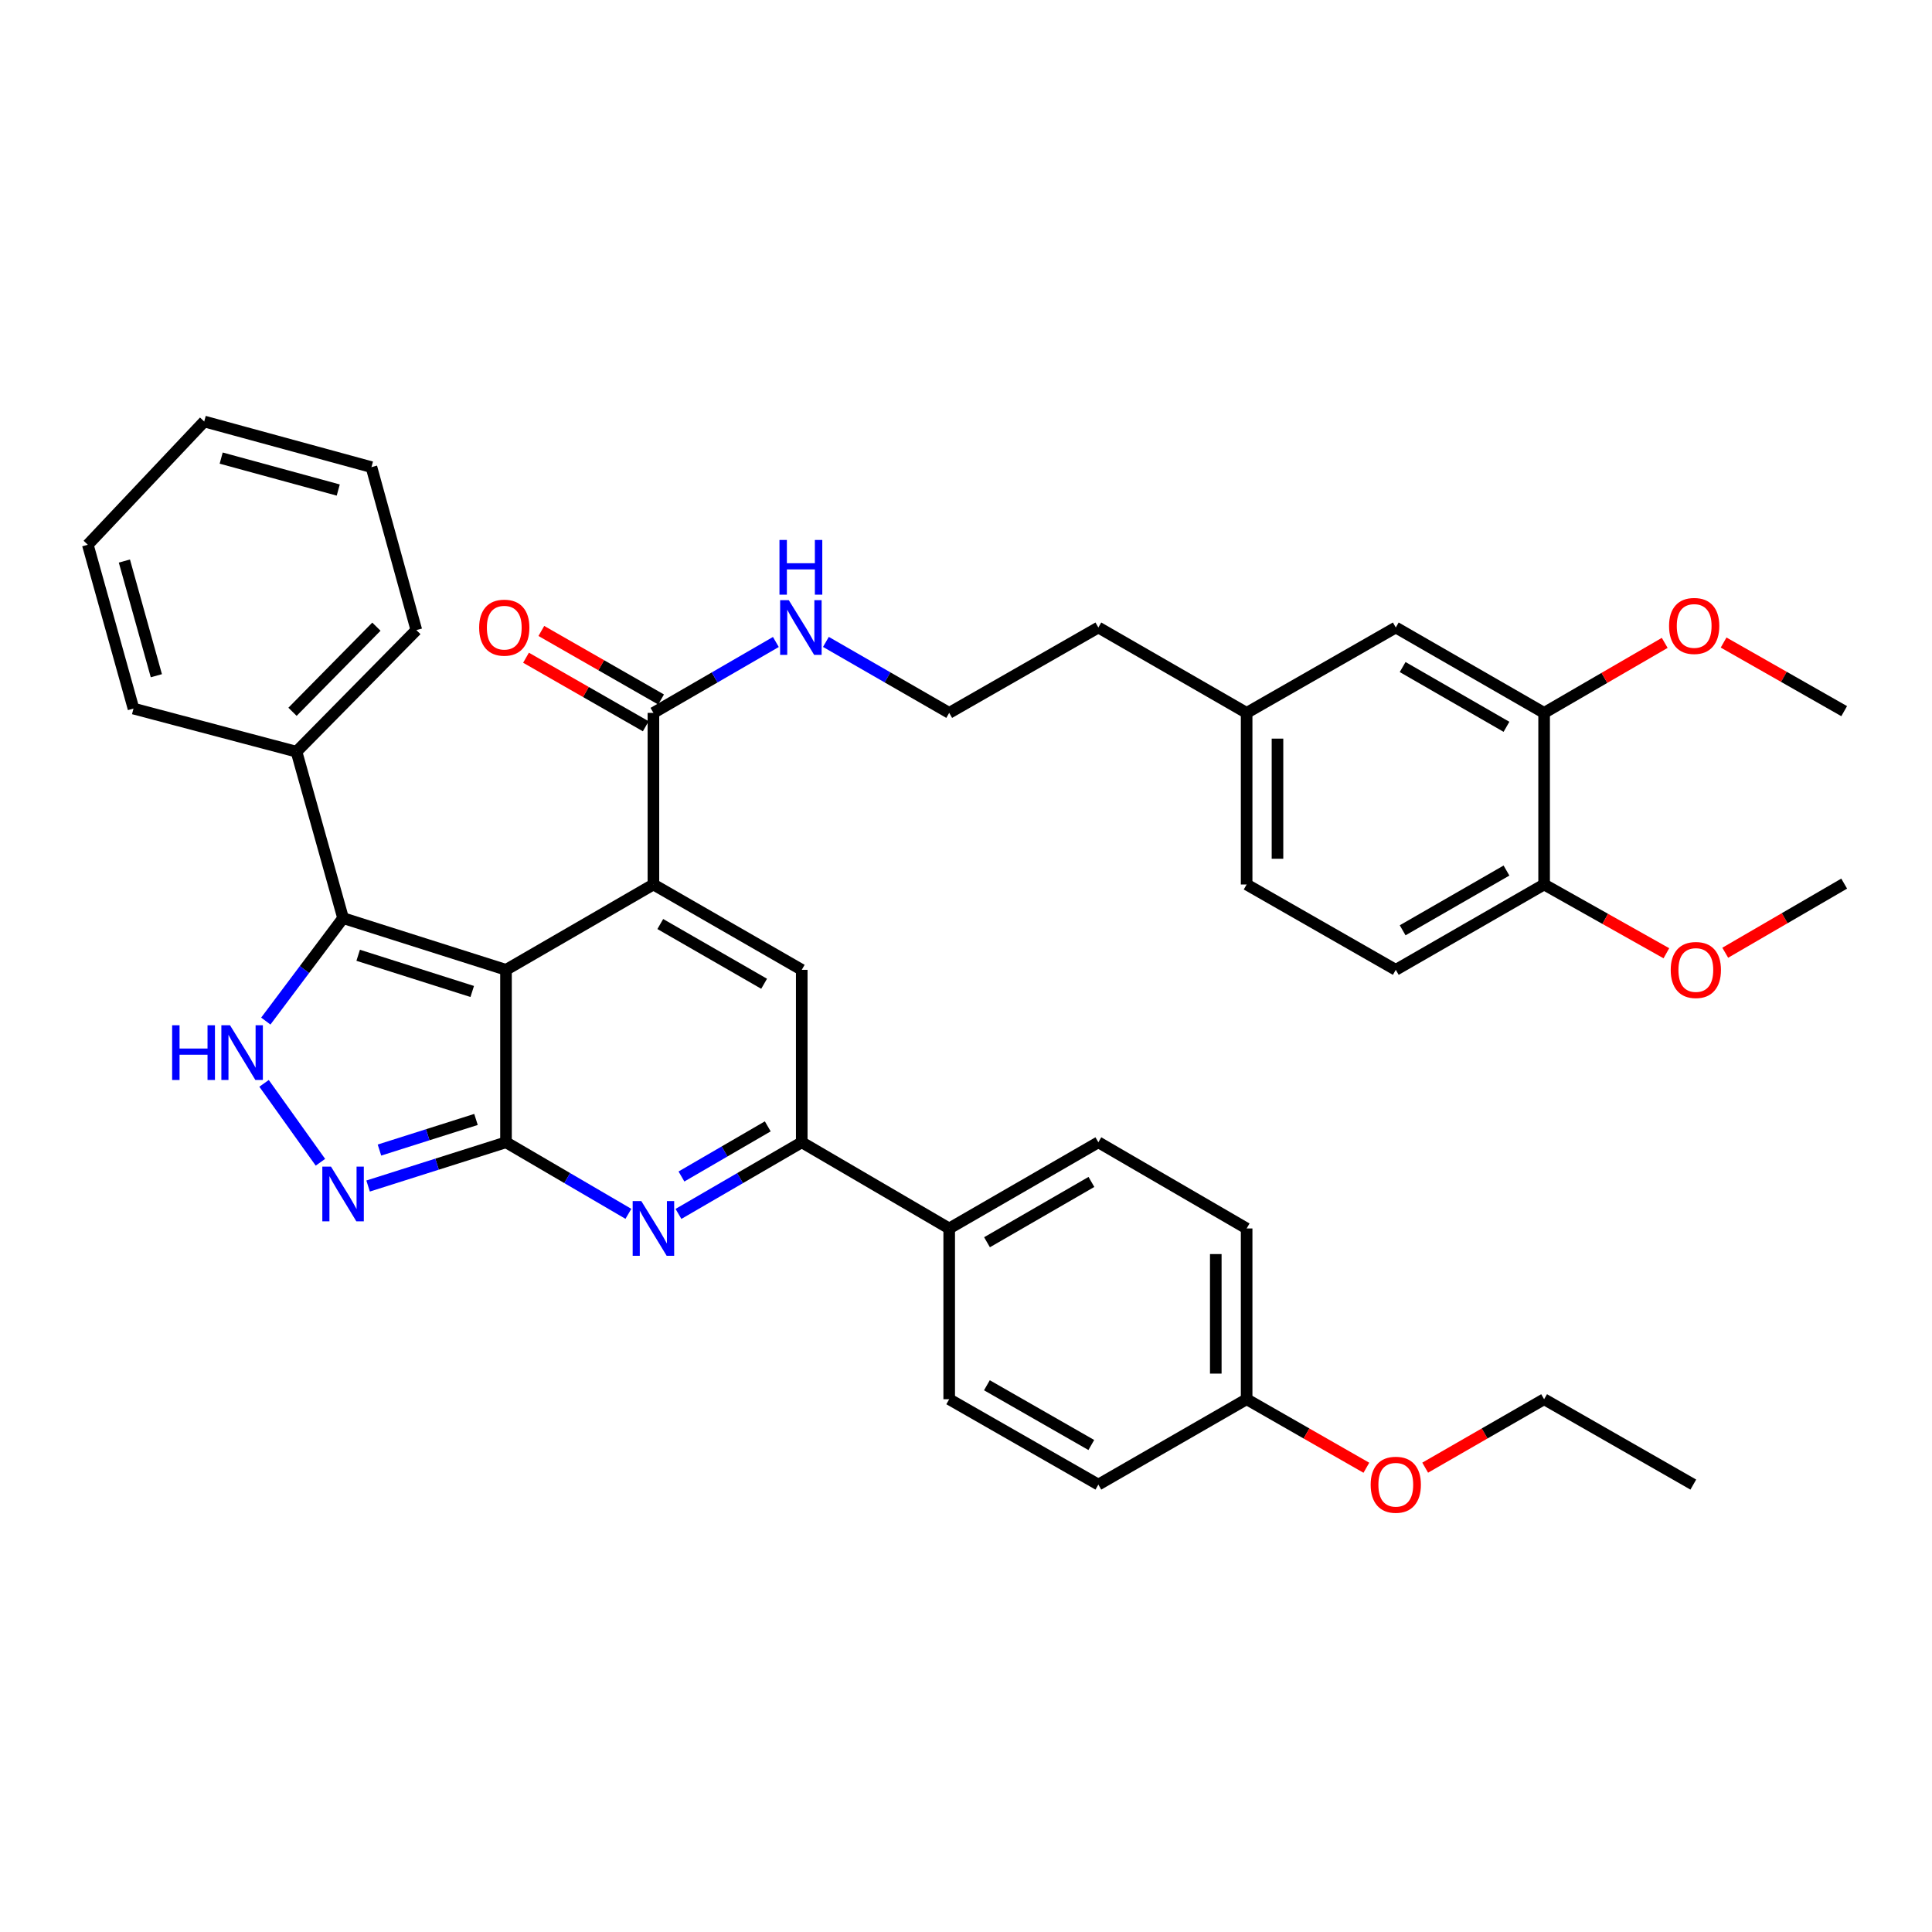 <?xml version='1.0' encoding='iso-8859-1'?>
<svg version='1.1' baseProfile='full'
              xmlns='http://www.w3.org/2000/svg'
                      xmlns:rdkit='http://www.rdkit.org/xml'
                      xmlns:xlink='http://www.w3.org/1999/xlink'
                  xml:space='preserve'
width='1000px' height='1000px' viewBox='0 0 1000 1000'>
<!-- END OF HEADER -->
<rect style='opacity:1.0;fill:#FFFFFF;stroke:none' width='1000' height='1000' x='0' y='0'> </rect>
<path class='bond-0' d='M 261.905,501.984 L 261.905,591.249' style='fill:none;fill-rule:evenodd;stroke:#000000;stroke-width:6px;stroke-linecap:butt;stroke-linejoin:miter;stroke-opacity:1' />
<path class='bond-1' d='M 261.905,501.984 L 338.21,457.809' style='fill:none;fill-rule:evenodd;stroke:#000000;stroke-width:6px;stroke-linecap:butt;stroke-linejoin:miter;stroke-opacity:1' />
<path class='bond-3' d='M 261.905,501.984 L 177.573,475.213' style='fill:none;fill-rule:evenodd;stroke:#000000;stroke-width:6px;stroke-linecap:butt;stroke-linejoin:miter;stroke-opacity:1' />
<path class='bond-3' d='M 244.424,513.187 L 185.391,494.447' style='fill:none;fill-rule:evenodd;stroke:#000000;stroke-width:6px;stroke-linecap:butt;stroke-linejoin:miter;stroke-opacity:1' />
<path class='bond-2' d='M 261.905,591.249 L 293.583,609.765' style='fill:none;fill-rule:evenodd;stroke:#000000;stroke-width:6px;stroke-linecap:butt;stroke-linejoin:miter;stroke-opacity:1' />
<path class='bond-2' d='M 293.583,609.765 L 325.26,628.281' style='fill:none;fill-rule:evenodd;stroke:#0000FF;stroke-width:6px;stroke-linecap:butt;stroke-linejoin:miter;stroke-opacity:1' />
<path class='bond-4' d='M 261.905,591.249 L 226.215,602.567' style='fill:none;fill-rule:evenodd;stroke:#000000;stroke-width:6px;stroke-linecap:butt;stroke-linejoin:miter;stroke-opacity:1' />
<path class='bond-4' d='M 226.215,602.567 L 190.525,613.886' style='fill:none;fill-rule:evenodd;stroke:#0000FF;stroke-width:6px;stroke-linecap:butt;stroke-linejoin:miter;stroke-opacity:1' />
<path class='bond-4' d='M 246.371,579.424 L 221.388,587.347' style='fill:none;fill-rule:evenodd;stroke:#000000;stroke-width:6px;stroke-linecap:butt;stroke-linejoin:miter;stroke-opacity:1' />
<path class='bond-4' d='M 221.388,587.347 L 196.405,595.27' style='fill:none;fill-rule:evenodd;stroke:#0000FF;stroke-width:6px;stroke-linecap:butt;stroke-linejoin:miter;stroke-opacity:1' />
<path class='bond-6' d='M 338.21,457.809 L 414.985,501.984' style='fill:none;fill-rule:evenodd;stroke:#000000;stroke-width:6px;stroke-linecap:butt;stroke-linejoin:miter;stroke-opacity:1' />
<path class='bond-6' d='M 341.763,478.275 L 395.505,509.197' style='fill:none;fill-rule:evenodd;stroke:#000000;stroke-width:6px;stroke-linecap:butt;stroke-linejoin:miter;stroke-opacity:1' />
<path class='bond-8' d='M 338.21,457.809 L 338.21,368.988' style='fill:none;fill-rule:evenodd;stroke:#000000;stroke-width:6px;stroke-linecap:butt;stroke-linejoin:miter;stroke-opacity:1' />
<path class='bond-39' d='M 351.17,628.321 L 383.077,609.785' style='fill:none;fill-rule:evenodd;stroke:#0000FF;stroke-width:6px;stroke-linecap:butt;stroke-linejoin:miter;stroke-opacity:1' />
<path class='bond-39' d='M 383.077,609.785 L 414.985,591.249' style='fill:none;fill-rule:evenodd;stroke:#000000;stroke-width:6px;stroke-linecap:butt;stroke-linejoin:miter;stroke-opacity:1' />
<path class='bond-39' d='M 352.721,608.954 L 375.056,595.978' style='fill:none;fill-rule:evenodd;stroke:#0000FF;stroke-width:6px;stroke-linecap:butt;stroke-linejoin:miter;stroke-opacity:1' />
<path class='bond-39' d='M 375.056,595.978 L 397.392,583.003' style='fill:none;fill-rule:evenodd;stroke:#000000;stroke-width:6px;stroke-linecap:butt;stroke-linejoin:miter;stroke-opacity:1' />
<path class='bond-5' d='M 177.573,475.213 L 157.575,501.857' style='fill:none;fill-rule:evenodd;stroke:#000000;stroke-width:6px;stroke-linecap:butt;stroke-linejoin:miter;stroke-opacity:1' />
<path class='bond-5' d='M 157.575,501.857 L 137.577,528.501' style='fill:none;fill-rule:evenodd;stroke:#0000FF;stroke-width:6px;stroke-linecap:butt;stroke-linejoin:miter;stroke-opacity:1' />
<path class='bond-11' d='M 177.573,475.213 L 153.471,389.071' style='fill:none;fill-rule:evenodd;stroke:#000000;stroke-width:6px;stroke-linecap:butt;stroke-linejoin:miter;stroke-opacity:1' />
<path class='bond-38' d='M 165.852,601.586 L 136.676,560.741' style='fill:none;fill-rule:evenodd;stroke:#0000FF;stroke-width:6px;stroke-linecap:butt;stroke-linejoin:miter;stroke-opacity:1' />
<path class='bond-7' d='M 414.985,501.984 L 414.985,591.249' style='fill:none;fill-rule:evenodd;stroke:#000000;stroke-width:6px;stroke-linecap:butt;stroke-linejoin:miter;stroke-opacity:1' />
<path class='bond-9' d='M 414.985,591.249 L 491.307,635.85' style='fill:none;fill-rule:evenodd;stroke:#000000;stroke-width:6px;stroke-linecap:butt;stroke-linejoin:miter;stroke-opacity:1' />
<path class='bond-13' d='M 342.176,362.059 L 311.188,344.32' style='fill:none;fill-rule:evenodd;stroke:#000000;stroke-width:6px;stroke-linecap:butt;stroke-linejoin:miter;stroke-opacity:1' />
<path class='bond-13' d='M 311.188,344.32 L 280.199,326.581' style='fill:none;fill-rule:evenodd;stroke:#FF0000;stroke-width:6px;stroke-linecap:butt;stroke-linejoin:miter;stroke-opacity:1' />
<path class='bond-13' d='M 334.244,375.916 L 303.255,358.177' style='fill:none;fill-rule:evenodd;stroke:#000000;stroke-width:6px;stroke-linecap:butt;stroke-linejoin:miter;stroke-opacity:1' />
<path class='bond-13' d='M 303.255,358.177 L 272.267,340.438' style='fill:none;fill-rule:evenodd;stroke:#FF0000;stroke-width:6px;stroke-linecap:butt;stroke-linejoin:miter;stroke-opacity:1' />
<path class='bond-15' d='M 338.21,368.988 L 369.899,350.639' style='fill:none;fill-rule:evenodd;stroke:#000000;stroke-width:6px;stroke-linecap:butt;stroke-linejoin:miter;stroke-opacity:1' />
<path class='bond-15' d='M 369.899,350.639 L 401.587,332.29' style='fill:none;fill-rule:evenodd;stroke:#0000FF;stroke-width:6px;stroke-linecap:butt;stroke-linejoin:miter;stroke-opacity:1' />
<path class='bond-16' d='M 491.307,635.85 L 568.507,591.249' style='fill:none;fill-rule:evenodd;stroke:#000000;stroke-width:6px;stroke-linecap:butt;stroke-linejoin:miter;stroke-opacity:1' />
<path class='bond-16' d='M 510.874,642.985 L 564.915,611.764' style='fill:none;fill-rule:evenodd;stroke:#000000;stroke-width:6px;stroke-linecap:butt;stroke-linejoin:miter;stroke-opacity:1' />
<path class='bond-17' d='M 491.307,635.85 L 491.307,724.236' style='fill:none;fill-rule:evenodd;stroke:#000000;stroke-width:6px;stroke-linecap:butt;stroke-linejoin:miter;stroke-opacity:1' />
<path class='bond-10' d='M 799.231,368.988 L 722.456,324.795' style='fill:none;fill-rule:evenodd;stroke:#000000;stroke-width:6px;stroke-linecap:butt;stroke-linejoin:miter;stroke-opacity:1' />
<path class='bond-10' d='M 779.749,376.197 L 726.007,345.262' style='fill:none;fill-rule:evenodd;stroke:#000000;stroke-width:6px;stroke-linecap:butt;stroke-linejoin:miter;stroke-opacity:1' />
<path class='bond-22' d='M 799.231,368.988 L 830.444,350.872' style='fill:none;fill-rule:evenodd;stroke:#000000;stroke-width:6px;stroke-linecap:butt;stroke-linejoin:miter;stroke-opacity:1' />
<path class='bond-22' d='M 830.444,350.872 L 861.656,332.756' style='fill:none;fill-rule:evenodd;stroke:#FF0000;stroke-width:6px;stroke-linecap:butt;stroke-linejoin:miter;stroke-opacity:1' />
<path class='bond-42' d='M 799.231,368.988 L 799.231,457.809' style='fill:none;fill-rule:evenodd;stroke:#000000;stroke-width:6px;stroke-linecap:butt;stroke-linejoin:miter;stroke-opacity:1' />
<path class='bond-29' d='M 153.471,389.071 L 215.503,326.134' style='fill:none;fill-rule:evenodd;stroke:#000000;stroke-width:6px;stroke-linecap:butt;stroke-linejoin:miter;stroke-opacity:1' />
<path class='bond-29' d='M 151.404,368.422 L 194.827,324.366' style='fill:none;fill-rule:evenodd;stroke:#000000;stroke-width:6px;stroke-linecap:butt;stroke-linejoin:miter;stroke-opacity:1' />
<path class='bond-30' d='M 153.471,389.071 L 69.095,366.761' style='fill:none;fill-rule:evenodd;stroke:#000000;stroke-width:6px;stroke-linecap:butt;stroke-linejoin:miter;stroke-opacity:1' />
<path class='bond-12' d='M 799.231,457.809 L 722.456,501.984' style='fill:none;fill-rule:evenodd;stroke:#000000;stroke-width:6px;stroke-linecap:butt;stroke-linejoin:miter;stroke-opacity:1' />
<path class='bond-12' d='M 779.751,450.595 L 726.009,481.518' style='fill:none;fill-rule:evenodd;stroke:#000000;stroke-width:6px;stroke-linecap:butt;stroke-linejoin:miter;stroke-opacity:1' />
<path class='bond-25' d='M 799.231,457.809 L 830.87,475.606' style='fill:none;fill-rule:evenodd;stroke:#000000;stroke-width:6px;stroke-linecap:butt;stroke-linejoin:miter;stroke-opacity:1' />
<path class='bond-25' d='M 830.87,475.606 L 862.509,493.404' style='fill:none;fill-rule:evenodd;stroke:#FF0000;stroke-width:6px;stroke-linecap:butt;stroke-linejoin:miter;stroke-opacity:1' />
<path class='bond-14' d='M 722.456,324.795 L 645.255,368.988' style='fill:none;fill-rule:evenodd;stroke:#000000;stroke-width:6px;stroke-linecap:butt;stroke-linejoin:miter;stroke-opacity:1' />
<path class='bond-26' d='M 427.487,332.252 L 459.397,350.62' style='fill:none;fill-rule:evenodd;stroke:#0000FF;stroke-width:6px;stroke-linecap:butt;stroke-linejoin:miter;stroke-opacity:1' />
<path class='bond-26' d='M 459.397,350.62 L 491.307,368.988' style='fill:none;fill-rule:evenodd;stroke:#000000;stroke-width:6px;stroke-linecap:butt;stroke-linejoin:miter;stroke-opacity:1' />
<path class='bond-23' d='M 568.507,591.249 L 645.255,635.85' style='fill:none;fill-rule:evenodd;stroke:#000000;stroke-width:6px;stroke-linecap:butt;stroke-linejoin:miter;stroke-opacity:1' />
<path class='bond-24' d='M 491.307,724.236 L 568.507,768.42' style='fill:none;fill-rule:evenodd;stroke:#000000;stroke-width:6px;stroke-linecap:butt;stroke-linejoin:miter;stroke-opacity:1' />
<path class='bond-24' d='M 510.818,717.006 L 564.859,747.935' style='fill:none;fill-rule:evenodd;stroke:#000000;stroke-width:6px;stroke-linecap:butt;stroke-linejoin:miter;stroke-opacity:1' />
<path class='bond-18' d='M 722.456,501.984 L 645.255,457.809' style='fill:none;fill-rule:evenodd;stroke:#000000;stroke-width:6px;stroke-linecap:butt;stroke-linejoin:miter;stroke-opacity:1' />
<path class='bond-19' d='M 645.255,368.988 L 568.507,324.795' style='fill:none;fill-rule:evenodd;stroke:#000000;stroke-width:6px;stroke-linecap:butt;stroke-linejoin:miter;stroke-opacity:1' />
<path class='bond-21' d='M 645.255,368.988 L 645.255,457.809' style='fill:none;fill-rule:evenodd;stroke:#000000;stroke-width:6px;stroke-linecap:butt;stroke-linejoin:miter;stroke-opacity:1' />
<path class='bond-21' d='M 661.223,382.311 L 661.223,444.486' style='fill:none;fill-rule:evenodd;stroke:#000000;stroke-width:6px;stroke-linecap:butt;stroke-linejoin:miter;stroke-opacity:1' />
<path class='bond-20' d='M 645.255,724.236 L 568.507,768.42' style='fill:none;fill-rule:evenodd;stroke:#000000;stroke-width:6px;stroke-linecap:butt;stroke-linejoin:miter;stroke-opacity:1' />
<path class='bond-27' d='M 645.255,724.236 L 676.244,741.972' style='fill:none;fill-rule:evenodd;stroke:#000000;stroke-width:6px;stroke-linecap:butt;stroke-linejoin:miter;stroke-opacity:1' />
<path class='bond-27' d='M 676.244,741.972 L 707.232,759.707' style='fill:none;fill-rule:evenodd;stroke:#FF0000;stroke-width:6px;stroke-linecap:butt;stroke-linejoin:miter;stroke-opacity:1' />
<path class='bond-41' d='M 645.255,724.236 L 645.255,635.85' style='fill:none;fill-rule:evenodd;stroke:#000000;stroke-width:6px;stroke-linecap:butt;stroke-linejoin:miter;stroke-opacity:1' />
<path class='bond-41' d='M 629.288,710.978 L 629.288,649.108' style='fill:none;fill-rule:evenodd;stroke:#000000;stroke-width:6px;stroke-linecap:butt;stroke-linejoin:miter;stroke-opacity:1' />
<path class='bond-32' d='M 892.135,332.576 L 923.34,350.334' style='fill:none;fill-rule:evenodd;stroke:#FF0000;stroke-width:6px;stroke-linecap:butt;stroke-linejoin:miter;stroke-opacity:1' />
<path class='bond-32' d='M 923.34,350.334 L 954.545,368.092' style='fill:none;fill-rule:evenodd;stroke:#000000;stroke-width:6px;stroke-linecap:butt;stroke-linejoin:miter;stroke-opacity:1' />
<path class='bond-33' d='M 892.982,493.138 L 923.764,475.247' style='fill:none;fill-rule:evenodd;stroke:#FF0000;stroke-width:6px;stroke-linecap:butt;stroke-linejoin:miter;stroke-opacity:1' />
<path class='bond-33' d='M 923.764,475.247 L 954.545,457.356' style='fill:none;fill-rule:evenodd;stroke:#000000;stroke-width:6px;stroke-linecap:butt;stroke-linejoin:miter;stroke-opacity:1' />
<path class='bond-28' d='M 491.307,368.988 L 568.507,324.795' style='fill:none;fill-rule:evenodd;stroke:#000000;stroke-width:6px;stroke-linecap:butt;stroke-linejoin:miter;stroke-opacity:1' />
<path class='bond-31' d='M 737.671,759.664 L 768.451,741.95' style='fill:none;fill-rule:evenodd;stroke:#FF0000;stroke-width:6px;stroke-linecap:butt;stroke-linejoin:miter;stroke-opacity:1' />
<path class='bond-31' d='M 768.451,741.95 L 799.231,724.236' style='fill:none;fill-rule:evenodd;stroke:#000000;stroke-width:6px;stroke-linecap:butt;stroke-linejoin:miter;stroke-opacity:1' />
<path class='bond-35' d='M 215.503,326.134 L 192.262,241.784' style='fill:none;fill-rule:evenodd;stroke:#000000;stroke-width:6px;stroke-linecap:butt;stroke-linejoin:miter;stroke-opacity:1' />
<path class='bond-36' d='M 69.095,366.761 L 45.455,281.959' style='fill:none;fill-rule:evenodd;stroke:#000000;stroke-width:6px;stroke-linecap:butt;stroke-linejoin:miter;stroke-opacity:1' />
<path class='bond-36' d='M 80.929,349.753 L 64.381,290.391' style='fill:none;fill-rule:evenodd;stroke:#000000;stroke-width:6px;stroke-linecap:butt;stroke-linejoin:miter;stroke-opacity:1' />
<path class='bond-34' d='M 799.231,724.236 L 876.449,768.42' style='fill:none;fill-rule:evenodd;stroke:#000000;stroke-width:6px;stroke-linecap:butt;stroke-linejoin:miter;stroke-opacity:1' />
<path class='bond-40' d='M 192.262,241.784 L 105.703,218.161' style='fill:none;fill-rule:evenodd;stroke:#000000;stroke-width:6px;stroke-linecap:butt;stroke-linejoin:miter;stroke-opacity:1' />
<path class='bond-40' d='M 175.075,253.644 L 114.484,237.109' style='fill:none;fill-rule:evenodd;stroke:#000000;stroke-width:6px;stroke-linecap:butt;stroke-linejoin:miter;stroke-opacity:1' />
<path class='bond-37' d='M 45.455,281.959 L 105.703,218.161' style='fill:none;fill-rule:evenodd;stroke:#000000;stroke-width:6px;stroke-linecap:butt;stroke-linejoin:miter;stroke-opacity:1' />
<path  class='atom-3' d='M 331.95 621.69
L 341.23 636.69
Q 342.15 638.17, 343.63 640.85
Q 345.11 643.53, 345.19 643.69
L 345.19 621.69
L 348.95 621.69
L 348.95 650.01
L 345.07 650.01
L 335.11 633.61
Q 333.95 631.69, 332.71 629.49
Q 331.51 627.29, 331.15 626.61
L 331.15 650.01
L 327.47 650.01
L 327.47 621.69
L 331.95 621.69
' fill='#0000FF'/>
<path  class='atom-5' d='M 171.313 603.833
L 180.593 618.833
Q 181.513 620.313, 182.993 622.993
Q 184.473 625.673, 184.553 625.833
L 184.553 603.833
L 188.313 603.833
L 188.313 632.153
L 184.433 632.153
L 174.473 615.753
Q 173.313 613.833, 172.073 611.633
Q 170.873 609.433, 170.513 608.753
L 170.513 632.153
L 166.833 632.153
L 166.833 603.833
L 171.313 603.833
' fill='#0000FF'/>
<path  class='atom-6' d='M 89.096 530.678
L 92.936 530.678
L 92.936 542.718
L 107.416 542.718
L 107.416 530.678
L 111.256 530.678
L 111.256 558.998
L 107.416 558.998
L 107.416 545.918
L 92.936 545.918
L 92.936 558.998
L 89.096 558.998
L 89.096 530.678
' fill='#0000FF'/>
<path  class='atom-6' d='M 119.056 530.678
L 128.336 545.678
Q 129.256 547.158, 130.736 549.838
Q 132.216 552.518, 132.296 552.678
L 132.296 530.678
L 136.056 530.678
L 136.056 558.998
L 132.176 558.998
L 122.216 542.598
Q 121.056 540.678, 119.816 538.478
Q 118.616 536.278, 118.256 535.598
L 118.256 558.998
L 114.576 558.998
L 114.576 530.678
L 119.056 530.678
' fill='#0000FF'/>
<path  class='atom-14' d='M 248.009 324.875
Q 248.009 318.075, 251.369 314.275
Q 254.729 310.475, 261.009 310.475
Q 267.289 310.475, 270.649 314.275
Q 274.009 318.075, 274.009 324.875
Q 274.009 331.755, 270.609 335.675
Q 267.209 339.555, 261.009 339.555
Q 254.769 339.555, 251.369 335.675
Q 248.009 331.795, 248.009 324.875
M 261.009 336.355
Q 265.329 336.355, 267.649 333.475
Q 270.009 330.555, 270.009 324.875
Q 270.009 319.315, 267.649 316.515
Q 265.329 313.675, 261.009 313.675
Q 256.689 313.675, 254.329 316.475
Q 252.009 319.275, 252.009 324.875
Q 252.009 330.595, 254.329 333.475
Q 256.689 336.355, 261.009 336.355
' fill='#FF0000'/>
<path  class='atom-16' d='M 408.272 310.635
L 417.552 325.635
Q 418.472 327.115, 419.952 329.795
Q 421.432 332.475, 421.512 332.635
L 421.512 310.635
L 425.272 310.635
L 425.272 338.955
L 421.392 338.955
L 411.432 322.555
Q 410.272 320.635, 409.032 318.435
Q 407.832 316.235, 407.472 315.555
L 407.472 338.955
L 403.792 338.955
L 403.792 310.635
L 408.272 310.635
' fill='#0000FF'/>
<path  class='atom-16' d='M 403.452 279.483
L 407.292 279.483
L 407.292 291.523
L 421.772 291.523
L 421.772 279.483
L 425.612 279.483
L 425.612 307.803
L 421.772 307.803
L 421.772 294.723
L 407.292 294.723
L 407.292 307.803
L 403.452 307.803
L 403.452 279.483
' fill='#0000FF'/>
<path  class='atom-23' d='M 863.901 323.987
Q 863.901 317.187, 867.261 313.387
Q 870.621 309.587, 876.901 309.587
Q 883.181 309.587, 886.541 313.387
Q 889.901 317.187, 889.901 323.987
Q 889.901 330.867, 886.501 334.787
Q 883.101 338.667, 876.901 338.667
Q 870.661 338.667, 867.261 334.787
Q 863.901 330.907, 863.901 323.987
M 876.901 335.467
Q 881.221 335.467, 883.541 332.587
Q 885.901 329.667, 885.901 323.987
Q 885.901 318.427, 883.541 315.627
Q 881.221 312.787, 876.901 312.787
Q 872.581 312.787, 870.221 315.587
Q 867.901 318.387, 867.901 323.987
Q 867.901 329.707, 870.221 332.587
Q 872.581 335.467, 876.901 335.467
' fill='#FF0000'/>
<path  class='atom-26' d='M 864.762 502.064
Q 864.762 495.264, 868.122 491.464
Q 871.482 487.664, 877.762 487.664
Q 884.042 487.664, 887.402 491.464
Q 890.762 495.264, 890.762 502.064
Q 890.762 508.944, 887.362 512.864
Q 883.962 516.744, 877.762 516.744
Q 871.522 516.744, 868.122 512.864
Q 864.762 508.984, 864.762 502.064
M 877.762 513.544
Q 882.082 513.544, 884.402 510.664
Q 886.762 507.744, 886.762 502.064
Q 886.762 496.504, 884.402 493.704
Q 882.082 490.864, 877.762 490.864
Q 873.442 490.864, 871.082 493.664
Q 868.762 496.464, 868.762 502.064
Q 868.762 507.784, 871.082 510.664
Q 873.442 513.544, 877.762 513.544
' fill='#FF0000'/>
<path  class='atom-28' d='M 709.456 768.5
Q 709.456 761.7, 712.816 757.9
Q 716.176 754.1, 722.456 754.1
Q 728.736 754.1, 732.096 757.9
Q 735.456 761.7, 735.456 768.5
Q 735.456 775.38, 732.056 779.3
Q 728.656 783.18, 722.456 783.18
Q 716.216 783.18, 712.816 779.3
Q 709.456 775.42, 709.456 768.5
M 722.456 779.98
Q 726.776 779.98, 729.096 777.1
Q 731.456 774.18, 731.456 768.5
Q 731.456 762.94, 729.096 760.14
Q 726.776 757.3, 722.456 757.3
Q 718.136 757.3, 715.776 760.1
Q 713.456 762.9, 713.456 768.5
Q 713.456 774.22, 715.776 777.1
Q 718.136 779.98, 722.456 779.98
' fill='#FF0000'/>
</svg>
